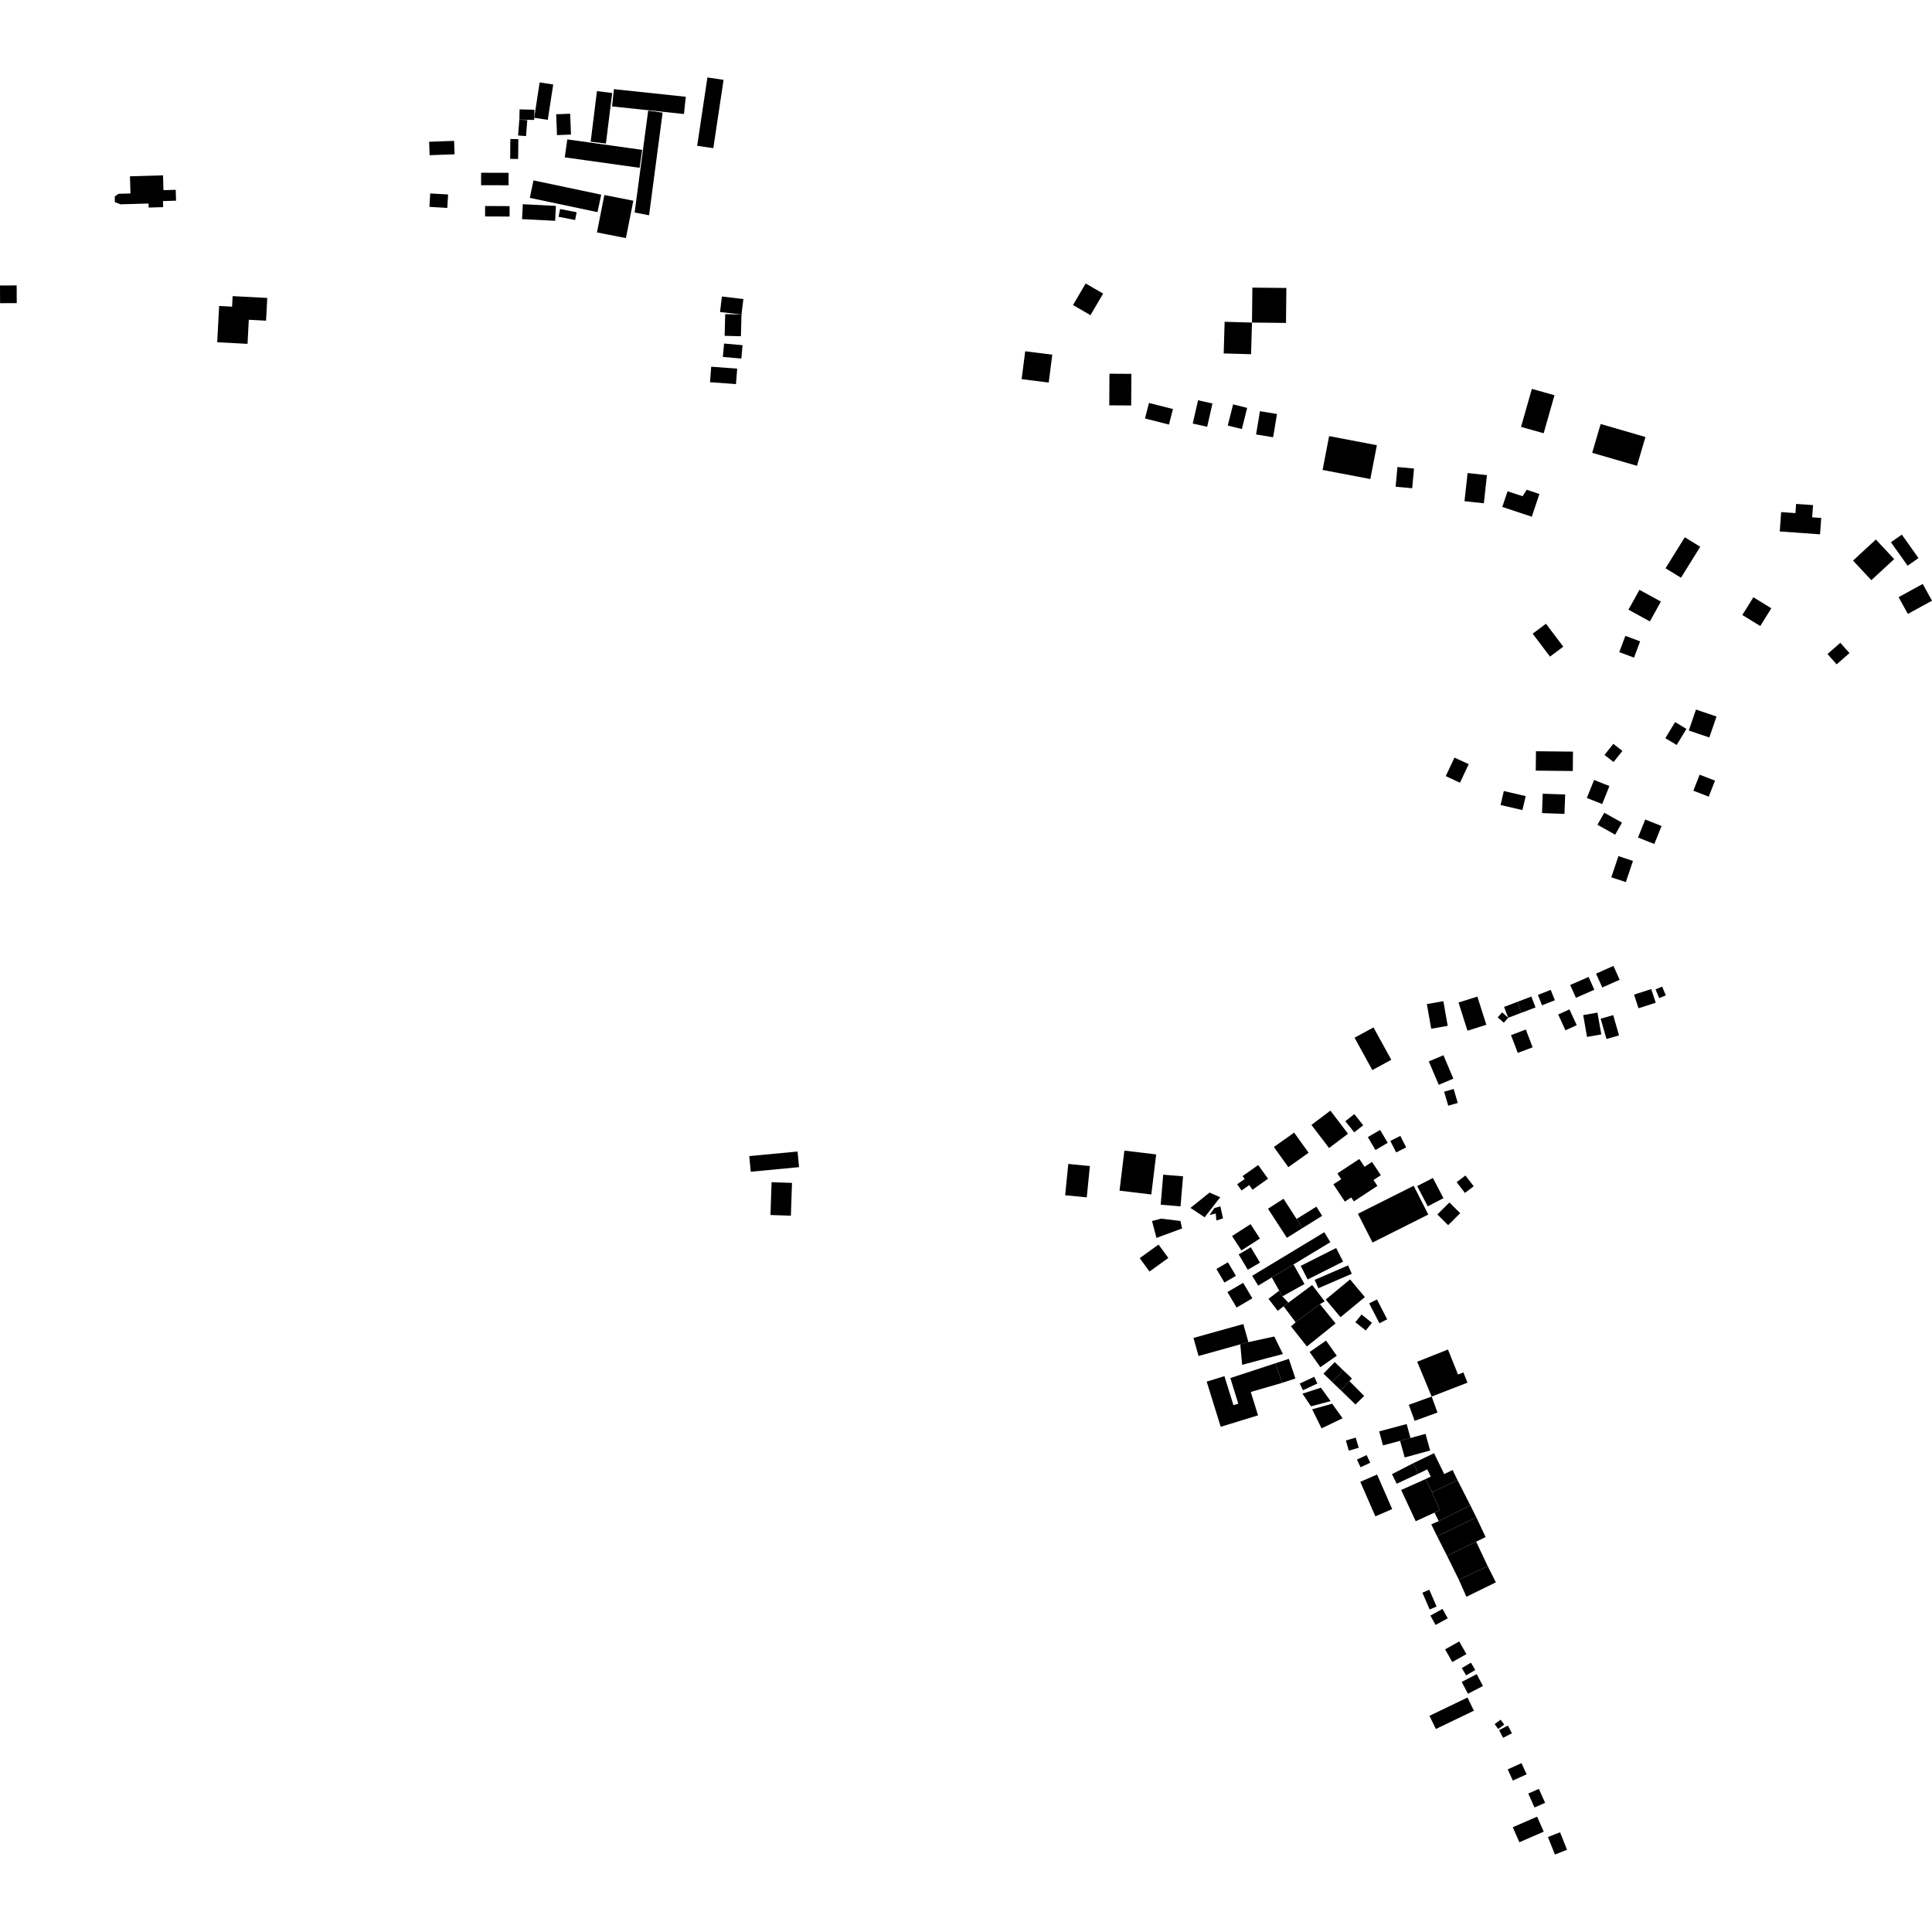 <?xml version="1.0" encoding="utf-8" standalone="no"?>
<!DOCTYPE svg PUBLIC "-//W3C//DTD SVG 1.1//EN"
  "http://www.w3.org/Graphics/SVG/1.1/DTD/svg11.dtd">
<!-- Created with matplotlib (https://matplotlib.org/) -->
<svg height="288pt" version="1.1" viewBox="0 0 288 288" width="288pt" xmlns="http://www.w3.org/2000/svg" xmlns:xlink="http://www.w3.org/1999/xlink">
 <defs>
  <style type="text/css">
*{stroke-linecap:butt;stroke-linejoin:round;}
  </style>
 </defs>
 <g id="figure_1">
  <g id="patch_1">
   <path d="M 0 288 
L 288 288 
L 288 0 
L 0 0 
z
" style="fill:none;opacity:0;"/>
  </g>
  <g id="axes_1">
   <g id="PatchCollection_1">
    <path clip-path="url(#p15ef9bdf75)" d="M 218.593 238.028 
L 222.989 235.877 
L 221.772 233.468 
L 217.465 235.479 
L 218.593 238.028 
"/>
    <path clip-path="url(#p15ef9bdf75)" d="M 221.772 233.468 
L 220.046 229.812 
L 215.707 231.918 
L 217.465 235.479 
L 221.772 233.468 
"/>
    <path clip-path="url(#p15ef9bdf75)" d="M 215.707 231.918 
L 214.236 229.022 
L 220.076 226.194 
L 221.46 229.126 
L 220.046 229.812 
L 215.707 231.918 
"/>
    <path clip-path="url(#p15ef9bdf75)" d="M 214.236 229.022 
L 213.358 227.232 
L 214.478 226.747 
L 219.18 224.397 
L 220.076 226.194 
L 214.236 229.022 
"/>
    <path clip-path="url(#p15ef9bdf75)" d="M 214.478 226.747 
L 213.836 225.48 
L 214.638 225.101 
L 213.47 222.453 
L 217.263 220.631 
L 219.18 224.397 
L 214.478 226.747 
"/>
    <path clip-path="url(#p15ef9bdf75)" d="M 213.836 225.48 
L 211.039 226.768 
L 208.868 222.108 
L 212.511 220.483 
L 213.47 222.453 
L 214.638 225.101 
L 213.836 225.48 
"/>
    <path clip-path="url(#p15ef9bdf75)" d="M 207.496 219.749 
L 210.683 218.112 
L 211.44 219.67 
L 208.207 221.176 
L 207.496 219.749 
"/>
    <path clip-path="url(#p15ef9bdf75)" d="M 210.683 218.112 
L 213.773 216.627 
L 215.285 219.736 
L 216.536 219.136 
L 217.263 220.631 
L 213.47 222.453 
L 212.511 220.483 
L 213.28 220.113 
L 212.758 219.036 
L 211.44 219.67 
L 210.683 218.112 
"/>
    <path clip-path="url(#p15ef9bdf75)" d="M 208.707 214.781 
L 209.396 217.263 
L 213.188 216.222 
L 212.499 213.74 
L 210.256 214.364 
L 208.707 214.781 
"/>
    <path clip-path="url(#p15ef9bdf75)" d="M 208.707 214.781 
L 206.158 215.463 
L 205.593 213.376 
L 209.691 212.28 
L 210.256 214.364 
L 208.707 214.781 
"/>
    <path clip-path="url(#p15ef9bdf75)" d="M 203.355 208.096 
L 201.16 205.878 
L 199.868 207.248 
L 202.057 209.364 
L 203.355 208.096 
"/>
    <path clip-path="url(#p15ef9bdf75)" d="M 199.868 207.248 
L 198.564 205.996 
L 200.24 204.271 
L 201.531 205.486 
L 201.16 205.878 
L 199.868 207.248 
"/>
    <path clip-path="url(#p15ef9bdf75)" d="M 198.564 205.996 
L 197.286 204.767 
L 198.964 203.043 
L 200.24 204.271 
L 198.564 205.996 
"/>
    <path clip-path="url(#p15ef9bdf75)" d="M 196.823 203.806 
L 195.224 201.546 
L 197.67 199.836 
L 199.27 202.094 
L 196.823 203.806 
"/>
    <path clip-path="url(#p15ef9bdf75)" d="M 194.813 200.712 
L 192.444 197.717 
L 193.142 197.112 
L 196.762 194.409 
L 199.093 197.282 
L 194.813 200.712 
"/>
    <path clip-path="url(#p15ef9bdf75)" d="M 193.142 197.112 
L 191.345 194.734 
L 192.063 194.187 
L 195.604 191.558 
L 197.467 193.99 
L 196.762 194.409 
L 193.142 197.112 
"/>
    <path clip-path="url(#p15ef9bdf75)" d="M 191.345 194.734 
L 190.467 195.401 
L 189.092 193.614 
L 190.69 192.398 
L 191.166 193.242 
L 192.063 194.187 
L 191.345 194.734 
"/>
    <path clip-path="url(#p15ef9bdf75)" d="M 190.69 192.398 
L 189.581 190.425 
L 192.818 188.491 
L 194.461 191.406 
L 191.166 193.242 
L 190.69 192.398 
"/>
    <path clip-path="url(#p15ef9bdf75)" d="M 186.662 190.182 
L 187.556 191.648 
L 189.581 190.425 
L 192.818 188.491 
L 198.315 185.17 
L 197.409 183.688 
L 186.662 190.182 
"/>
    <path clip-path="url(#p15ef9bdf75)" d="M 184.648 186.991 
L 186.004 189.282 
L 187.82 188.221 
L 186.463 185.928 
L 184.648 186.991 
"/>
    <path clip-path="url(#p15ef9bdf75)" d="M 185.056 186.4 
L 183.66 184.254 
L 186.419 182.479 
L 187.817 184.626 
L 185.056 186.4 
"/>
    <path clip-path="url(#p15ef9bdf75)" d="M 189.019 180.182 
L 191.834 184.519 
L 194.139 183.08 
L 193.278 181.713 
L 191.336 178.695 
L 189.019 180.182 
"/>
    <path clip-path="url(#p15ef9bdf75)" d="M 196.23 179.873 
L 193.278 181.713 
L 194.139 183.08 
L 197.091 181.241 
L 196.23 179.873 
"/>
    <path clip-path="url(#p15ef9bdf75)" d="M 202.632 172.768 
L 199.363 174.919 
L 199.934 175.777 
L 198.763 176.547 
L 200.477 179.121 
L 201.423 178.5 
L 201.815 179.089 
L 205.326 176.78 
L 204.744 175.905 
L 205.84 175.184 
L 204.52 173.202 
L 203.408 173.934 
L 202.632 172.768 
"/>
    <path clip-path="url(#p15ef9bdf75)" d="M 189.023 175.707 
L 187.557 173.668 
L 185.234 175.319 
L 185.542 175.748 
L 184.422 176.544 
L 185.082 177.465 
L 186.219 176.658 
L 186.714 177.347 
L 189.023 175.707 
"/>
    <path clip-path="url(#p15ef9bdf75)" d="M 211.259 202.992 
L 213.414 208.181 
L 218.757 206.108 
L 218.142 204.585 
L 217.347 204.902 
L 215.843 201.167 
L 211.259 202.992 
"/>
    <path clip-path="url(#p15ef9bdf75)" d="M 210.006 209.412 
L 210.877 211.798 
L 214.284 210.567 
L 213.414 208.181 
L 210.006 209.412 
"/>
    <path clip-path="url(#p15ef9bdf75)" d="M 202.423 180.935 
L 204.601 185.221 
L 212.912 181.049 
L 210.735 176.762 
L 202.423 180.935 
"/>
    <path clip-path="url(#p15ef9bdf75)" d="M 271.311 79.651 
L 271.487 77.211 
L 270.138 77.115 
L 270.27 75.295 
L 267.743 75.116 
L 267.645 76.488 
L 265.512 76.336 
L 265.305 79.222 
L 271.311 79.651 
"/>
    <path clip-path="url(#p15ef9bdf75)" d="M 237.345 67.5 
L 238.608 63.205 
L 245.285 65.143 
L 244.022 69.438 
L 237.345 67.5 
"/>
    <path clip-path="url(#p15ef9bdf75)" d="M 230.111 64.585 
L 226.738 63.636 
L 228.353 57.969 
L 231.725 58.917 
L 230.111 64.585 
"/>
    <path clip-path="url(#p15ef9bdf75)" d="M 117.895 181.221 
L 114.851 181.118 
L 115.019 176.23 
L 118.063 176.333 
L 117.895 181.221 
"/>
    <path clip-path="url(#p15ef9bdf75)" d="M 111.692 172.336 
L 118.891 171.655 
L 119.114 173.985 
L 111.915 174.668 
L 111.692 172.336 
"/>
    <path clip-path="url(#p15ef9bdf75)" d="M 171.732 182.016 
L 172.392 184.532 
L 176.21 183.126 
L 175.967 182.008 
L 173.082 181.66 
L 171.732 182.016 
"/>
    <path clip-path="url(#p15ef9bdf75)" d="M 172.702 185.524 
L 174.161 187.521 
L 171.353 189.548 
L 169.894 187.55 
L 172.702 185.524 
"/>
    <path clip-path="url(#p15ef9bdf75)" d="M 94.604 31.674 
L 96.625 16.49 
L 98.775 16.794 
L 96.755 32.089 
L 94.604 31.674 
"/>
    <path clip-path="url(#p15ef9bdf75)" d="M 24.319 30.878 
L 22.162 30.941 
L 22.145 30.337 
L 17.97 30.457 
L 17.119 30.133 
L 17.106 29.293 
L 17.664 28.889 
L 19.448 28.839 
L 19.372 26.28 
L 24.302 26.137 
L 24.366 28.348 
L 26.194 28.295 
L 26.243 29.916 
L 24.294 29.972 
L 24.319 30.878 
"/>
    <path clip-path="url(#p15ef9bdf75)" d="M 233.596 275.739 
L 232.553 273.133 
L 230.748 273.847 
L 231.791 276.454 
L 233.596 275.739 
"/>
    <path clip-path="url(#p15ef9bdf75)" d="M 230.121 273.041 
L 229.136 270.805 
L 225.509 272.383 
L 226.493 274.62 
L 230.121 273.041 
"/>
    <path clip-path="url(#p15ef9bdf75)" d="M 218.757 253.048 
L 213.088 255.777 
L 214.043 257.738 
L 219.711 255.01 
L 218.757 253.048 
"/>
    <path clip-path="url(#p15ef9bdf75)" d="M 217.527 244.688 
L 218.594 246.577 
L 216.489 247.755 
L 215.419 245.866 
L 217.527 244.688 
"/>
    <path clip-path="url(#p15ef9bdf75)" d="M 215.81 241.237 
L 215.035 239.84 
L 213.225 240.832 
L 213.999 242.229 
L 215.81 241.237 
"/>
    <path clip-path="url(#p15ef9bdf75)" d="M 205.281 219.808 
L 207.529 224.956 
L 205.024 226.039 
L 202.776 220.891 
L 205.281 219.808 
"/>
    <path clip-path="url(#p15ef9bdf75)" d="M 200.139 211.415 
L 198.582 209.251 
L 195.603 210.083 
L 197.001 212.924 
L 200.139 211.415 
"/>
    <path clip-path="url(#p15ef9bdf75)" d="M 198.35 208.862 
L 196.907 206.864 
L 194.154 207.75 
L 195.426 209.638 
L 198.35 208.862 
"/>
    <path clip-path="url(#p15ef9bdf75)" d="M 195.911 205.237 
L 196.383 206.235 
L 194.224 207.244 
L 193.752 206.245 
L 195.911 205.237 
"/>
    <path clip-path="url(#p15ef9bdf75)" d="M 192.126 202.559 
L 193.104 205.486 
L 191.115 206.143 
L 190.137 203.216 
L 192.126 202.559 
"/>
    <path clip-path="url(#p15ef9bdf75)" d="M 190.137 203.216 
L 183.406 205.423 
L 184.589 209.24 
L 183.865 209.463 
L 182.523 205.144 
L 179.88 205.955 
L 181.97 212.689 
L 187.532 210.983 
L 186.45 207.495 
L 191.115 206.143 
L 190.137 203.216 
"/>
    <path clip-path="url(#p15ef9bdf75)" d="M 186.098 200.066 
L 184.885 200.402 
L 178.664 202.134 
L 177.907 199.444 
L 185.341 197.373 
L 186.098 200.066 
"/>
    <path clip-path="url(#p15ef9bdf75)" d="M 191.239 201.845 
L 189.956 199.229 
L 186.098 200.066 
L 184.885 200.402 
L 185.166 203.455 
L 188.933 202.443 
L 191.239 201.845 
"/>
    <path clip-path="url(#p15ef9bdf75)" d="M 186.685 193.537 
L 185.316 191.229 
L 182.97 192.604 
L 184.338 194.912 
L 186.685 193.537 
"/>
    <path clip-path="url(#p15ef9bdf75)" d="M 184.239 190.187 
L 183.041 188.165 
L 181.329 189.165 
L 182.524 191.189 
L 184.239 190.187 
"/>
    <path clip-path="url(#p15ef9bdf75)" d="M 179.573 181.459 
L 181.896 178.476 
L 180.304 177.773 
L 177.461 180.061 
L 179.573 181.459 
"/>
    <path clip-path="url(#p15ef9bdf75)" d="M 181.917 179.824 
L 182.314 181.613 
L 181.329 181.937 
L 181.229 180.9 
L 180.3 181.113 
L 181.018 180.091 
L 181.917 179.824 
"/>
    <path clip-path="url(#p15ef9bdf75)" d="M 192.915 168.835 
L 195.071 171.839 
L 192.05 173.984 
L 189.892 170.98 
L 192.915 168.835 
"/>
    <path clip-path="url(#p15ef9bdf75)" d="M 198.12 171.132 
L 200.946 169.003 
L 198.32 165.562 
L 195.494 167.69 
L 198.12 171.132 
"/>
    <path clip-path="url(#p15ef9bdf75)" d="M 201.873 168.799 
L 203.212 167.741 
L 201.885 166.079 
L 200.546 167.137 
L 201.873 168.799 
"/>
    <path clip-path="url(#p15ef9bdf75)" d="M 207.396 157.98 
L 204.744 153.156 
L 201.92 154.691 
L 204.572 159.515 
L 207.396 157.98 
"/>
    <path clip-path="url(#p15ef9bdf75)" d="M 215.808 152.919 
L 215.159 149.246 
L 212.699 149.675 
L 213.348 153.35 
L 215.808 152.919 
"/>
    <path clip-path="url(#p15ef9bdf75)" d="M 221.565 152.763 
L 220.228 148.56 
L 217.419 149.442 
L 218.754 153.645 
L 221.565 152.763 
"/>
    <path clip-path="url(#p15ef9bdf75)" d="M 253.45 81.505 
L 251.15 80.092 
L 248.28 84.709 
L 250.581 86.122 
L 253.45 81.505 
"/>
    <path clip-path="url(#p15ef9bdf75)" d="M 224.731 73.231 
L 223.947 75.568 
L 228.341 77.026 
L 229.478 73.64 
L 227.578 73.01 
L 226.972 73.972 
L 224.731 73.231 
"/>
    <path clip-path="url(#p15ef9bdf75)" d="M 162.002 178.489 
L 162.466 173.822 
L 159.247 173.506 
L 158.783 178.174 
L 162.002 178.489 
"/>
    <path clip-path="url(#p15ef9bdf75)" d="M 167.61 171.518 
L 166.885 177.489 
L 171.622 178.059 
L 172.349 172.088 
L 167.61 171.518 
"/>
    <path clip-path="url(#p15ef9bdf75)" d="M 175.981 179.826 
L 176.356 175.352 
L 173.396 175.109 
L 173.024 179.583 
L 175.981 179.826 
"/>
    <path clip-path="url(#p15ef9bdf75)" d="M 39.841 44.413 
L 39.66 47.801 
L 37.088 47.667 
L 36.898 51.256 
L 32.379 51.02 
L 32.667 45.61 
L 34.595 45.71 
L 34.678 44.143 
L 39.841 44.413 
"/>
    <path clip-path="url(#p15ef9bdf75)" d="M -0 42.559 
L 0.012 45.197 
L 2.495 45.185 
L 2.484 42.549 
L -0 42.559 
"/>
    <path clip-path="url(#p15ef9bdf75)" d="M 78.414 20.288 
L 77.229 20.196 
L 77.418 17.824 
L 78.6 17.914 
L 78.414 20.288 
"/>
    <path clip-path="url(#p15ef9bdf75)" d="M 203.717 216.902 
L 204.262 218.044 
L 202.82 218.724 
L 202.273 217.579 
L 203.717 216.902 
"/>
    <path clip-path="url(#p15ef9bdf75)" d="M 224.83 151.717 
L 224.209 150.097 
L 226.172 149.351 
L 226.793 150.972 
L 224.83 151.717 
"/>
    <path clip-path="url(#p15ef9bdf75)" d="M 234.484 112.043 
L 234.456 114.933 
L 228.933 114.878 
L 228.964 111.988 
L 234.484 112.043 
"/>
    <path clip-path="url(#p15ef9bdf75)" d="M 247.335 148.784 
L 246.788 147.485 
L 247.771 147.075 
L 248.32 148.376 
L 247.335 148.784 
"/>
    <path clip-path="url(#p15ef9bdf75)" d="M 221.656 70.826 
L 221.195 75.024 
L 218.309 74.712 
L 218.771 70.514 
L 221.656 70.826 
"/>
    <path clip-path="url(#p15ef9bdf75)" d="M 224.83 151.717 
L 224.17 152.455 
L 223.263 151.653 
L 223.923 150.915 
L 224.83 151.717 
"/>
    <path clip-path="url(#p15ef9bdf75)" d="M 203.899 169.506 
L 205.73 168.437 
L 206.865 170.358 
L 205.036 171.427 
L 203.899 169.506 
"/>
    <path clip-path="url(#p15ef9bdf75)" d="M 249.704 107.643 
L 251.393 108.658 
L 249.94 111.051 
L 248.249 110.037 
L 249.704 107.643 
"/>
    <path clip-path="url(#p15ef9bdf75)" d="M 71.714 27.607 
L 71.719 25.752 
L 75.818 25.763 
L 75.813 27.616 
L 71.714 27.607 
"/>
    <path clip-path="url(#p15ef9bdf75)" d="M 262.4 93.319 
L 259.728 91.678 
L 261.373 89.032 
L 264.046 90.676 
L 262.4 93.319 
"/>
    <path clip-path="url(#p15ef9bdf75)" d="M 201.254 190.722 
L 203.457 193.358 
L 199.826 196.353 
L 197.625 193.716 
L 201.254 190.722 
"/>
    <path clip-path="url(#p15ef9bdf75)" d="M 238.837 119.86 
L 236.548 118.952 
L 237.623 116.269 
L 239.913 117.175 
L 238.837 119.86 
"/>
    <path clip-path="url(#p15ef9bdf75)" d="M 156.33 57.03 
L 152.294 56.52 
L 152.826 52.363 
L 156.861 52.873 
L 156.33 57.03 
"/>
    <path clip-path="url(#p15ef9bdf75)" d="M 77.457 16.304 
L 79.666 16.36 
L 79.624 17.88 
L 77.418 17.824 
L 77.457 16.304 
"/>
    <path clip-path="url(#p15ef9bdf75)" d="M 185.915 60.803 
L 185.12 63.958 
L 183.02 63.437 
L 183.815 60.28 
L 185.915 60.803 
"/>
    <path clip-path="url(#p15ef9bdf75)" d="M 179.952 63.62 
L 177.801 63.137 
L 178.591 59.667 
L 180.739 60.149 
L 179.952 63.62 
"/>
    <path clip-path="url(#p15ef9bdf75)" d="M 274.332 95.821 
L 275.697 97.355 
L 273.788 99.032 
L 272.424 97.499 
L 274.332 95.821 
"/>
    <path clip-path="url(#p15ef9bdf75)" d="M 276.226 83.568 
L 279.631 80.425 
L 282.361 83.344 
L 278.955 86.487 
L 276.226 83.568 
"/>
    <path clip-path="url(#p15ef9bdf75)" d="M 103.925 21.734 
L 105.454 11.546 
L 107.861 11.904 
L 106.334 22.089 
L 103.925 21.734 
"/>
    <path clip-path="url(#p15ef9bdf75)" d="M 230.327 268.744 
L 228.745 269.441 
L 227.817 267.36 
L 229.398 266.663 
L 230.327 268.744 
"/>
    <path clip-path="url(#p15ef9bdf75)" d="M 236.576 154.57 
L 236.006 151.319 
L 238.13 150.949 
L 238.703 154.2 
L 236.576 154.57 
"/>
    <path clip-path="url(#p15ef9bdf75)" d="M 204.103 194.292 
L 205.26 193.705 
L 206.782 196.668 
L 205.627 197.255 
L 204.103 194.292 
"/>
    <path clip-path="url(#p15ef9bdf75)" d="M 79.529 26.892 
L 89.624 29.019 
L 89.069 31.622 
L 78.972 29.494 
L 79.529 26.892 
"/>
    <path clip-path="url(#p15ef9bdf75)" d="M 107.614 44.198 
L 110.813 44.58 
L 110.533 46.889 
L 107.334 46.507 
L 107.614 44.198 
"/>
    <path clip-path="url(#p15ef9bdf75)" d="M 76.05 23.686 
L 76.078 20.722 
L 77.267 20.734 
L 77.238 23.696 
L 76.05 23.686 
"/>
    <path clip-path="url(#p15ef9bdf75)" d="M 186.634 48.085 
L 186.689 42.874 
L 191.757 42.927 
L 191.702 48.138 
L 186.634 48.085 
"/>
    <path clip-path="url(#p15ef9bdf75)" d="M 221.06 251.332 
L 218.822 252.487 
L 217.897 250.719 
L 220.136 249.564 
L 221.06 251.332 
"/>
    <path clip-path="url(#p15ef9bdf75)" d="M 234.921 148.743 
L 234.07 146.83 
L 236.811 145.627 
L 237.662 147.539 
L 234.921 148.743 
"/>
    <path clip-path="url(#p15ef9bdf75)" d="M 110.533 46.889 
L 110.447 50.124 
L 108.021 50.061 
L 108.107 46.826 
L 110.533 46.889 
"/>
    <path clip-path="url(#p15ef9bdf75)" d="M 233.213 121.325 
L 229.866 121.207 
L 229.97 118.316 
L 233.317 118.433 
L 233.213 121.325 
"/>
    <path clip-path="url(#p15ef9bdf75)" d="M 247.683 123.13 
L 246.607 125.813 
L 244.174 124.85 
L 245.249 122.166 
L 247.683 123.13 
"/>
    <path clip-path="url(#p15ef9bdf75)" d="M 227.573 264.492 
L 225.516 265.424 
L 224.753 263.76 
L 226.808 262.828 
L 227.573 264.492 
"/>
    <path clip-path="url(#p15ef9bdf75)" d="M 240.477 151.324 
L 241.345 154.348 
L 239.474 154.878 
L 238.607 151.854 
L 240.477 151.324 
"/>
    <path clip-path="url(#p15ef9bdf75)" d="M 212.99 158.219 
L 215.172 157.305 
L 216.649 160.793 
L 214.468 161.707 
L 212.99 158.219 
"/>
    <path clip-path="url(#p15ef9bdf75)" d="M 284.363 84.329 
L 281.881 80.83 
L 283.503 79.693 
L 285.985 83.192 
L 284.363 84.329 
"/>
    <path clip-path="url(#p15ef9bdf75)" d="M 242.291 94.788 
L 244.493 95.605 
L 243.581 98.03 
L 241.379 97.213 
L 242.291 94.788 
"/>
    <path clip-path="url(#p15ef9bdf75)" d="M 213.599 175.599 
L 215.174 178.611 
L 212.831 179.823 
L 211.256 176.809 
L 213.599 175.599 
"/>
    <path clip-path="url(#p15ef9bdf75)" d="M 93.303 35.493 
L 88.986 34.647 
L 90.092 29.074 
L 94.408 29.92 
L 93.303 35.493 
"/>
    <path clip-path="url(#p15ef9bdf75)" d="M 240.499 110.882 
L 241.846 111.943 
L 240.531 113.594 
L 239.182 112.532 
L 240.499 110.882 
"/>
    <path clip-path="url(#p15ef9bdf75)" d="M 82.753 32.916 
L 77.822 32.666 
L 77.937 30.441 
L 82.868 30.693 
L 82.753 32.916 
"/>
    <path clip-path="url(#p15ef9bdf75)" d="M 254.721 118.754 
L 252.427 117.868 
L 253.36 115.482 
L 255.654 116.368 
L 254.721 118.754 
"/>
    <path clip-path="url(#p15ef9bdf75)" d="M 218.558 249.745 
L 217.907 248.657 
L 219.269 247.855 
L 219.918 248.945 
L 218.558 249.745 
"/>
    <path clip-path="url(#p15ef9bdf75)" d="M 82.91 17.033 
L 84.994 16.952 
L 85.116 20.06 
L 83.032 20.143 
L 82.91 17.033 
"/>
    <path clip-path="url(#p15ef9bdf75)" d="M 212.035 237.421 
L 213.066 236.979 
L 214.149 239.481 
L 213.118 239.923 
L 212.035 237.421 
"/>
    <path clip-path="url(#p15ef9bdf75)" d="M 241.255 127.619 
L 243.422 128.335 
L 242.364 131.495 
L 240.197 130.779 
L 241.255 127.619 
"/>
    <path clip-path="url(#p15ef9bdf75)" d="M 210.783 69.843 
L 210.513 72.781 
L 208.043 72.557 
L 208.313 69.619 
L 210.783 69.843 
"/>
    <path clip-path="url(#p15ef9bdf75)" d="M 205.248 66.367 
L 204.272 71.411 
L 197.155 70.054 
L 198.131 65.01 
L 205.248 66.367 
"/>
    <path clip-path="url(#p15ef9bdf75)" d="M 208.744 169.327 
L 209.614 171.042 
L 208.123 171.789 
L 207.252 170.074 
L 208.744 169.327 
"/>
    <path clip-path="url(#p15ef9bdf75)" d="M 225.243 154.304 
L 227.455 153.471 
L 228.465 156.122 
L 226.255 156.955 
L 225.243 154.304 
"/>
    <path clip-path="url(#p15ef9bdf75)" d="M 67.765 23.002 
L 64.042 23.133 
L 63.971 21.133 
L 67.694 21 
L 67.765 23.002 
"/>
    <path clip-path="url(#p15ef9bdf75)" d="M 247.587 89.676 
L 245.945 92.635 
L 242.752 90.885 
L 244.392 87.926 
L 247.587 89.676 
"/>
    <path clip-path="url(#p15ef9bdf75)" d="M 203.587 198.334 
L 202.04 197.101 
L 202.963 195.955 
L 204.51 197.188 
L 203.587 198.334 
"/>
    <path clip-path="url(#p15ef9bdf75)" d="M 201.506 189.88 
L 196.523 192.035 
L 195.977 190.786 
L 200.958 188.631 
L 201.506 189.88 
"/>
    <path clip-path="url(#p15ef9bdf75)" d="M 84.568 20.779 
L 95.725 22.34 
L 95.346 25.017 
L 84.189 23.456 
L 84.568 20.779 
"/>
    <path clip-path="url(#p15ef9bdf75)" d="M 82.468 12.596 
L 81.655 17.866 
L 79.634 17.56 
L 80.446 12.287 
L 82.468 12.596 
"/>
    <path clip-path="url(#p15ef9bdf75)" d="M 174.85 60.976 
L 174.253 63.29 
L 170.681 62.382 
L 171.277 60.068 
L 174.85 60.976 
"/>
    <path clip-path="url(#p15ef9bdf75)" d="M 161.838 42.257 
L 164.442 43.767 
L 162.553 46.981 
L 159.951 45.471 
L 161.838 42.257 
"/>
    <path clip-path="url(#p15ef9bdf75)" d="M 187.819 61.298 
L 190.358 61.715 
L 189.781 65.182 
L 187.242 64.763 
L 187.819 61.298 
"/>
    <path clip-path="url(#p15ef9bdf75)" d="M 233.039 96.399 
L 231.057 97.879 
L 228.473 94.463 
L 230.456 92.981 
L 233.039 96.399 
"/>
    <path clip-path="url(#p15ef9bdf75)" d="M 88.987 13.586 
L 91.259 13.863 
L 90.322 21.399 
L 88.05 21.121 
L 88.987 13.586 
"/>
    <path clip-path="url(#p15ef9bdf75)" d="M 102.23 14.427 
L 101.954 16.996 
L 91.239 15.862 
L 91.515 13.29 
L 102.23 14.427 
"/>
    <path clip-path="url(#p15ef9bdf75)" d="M 168.622 60.444 
L 165.355 60.423 
L 165.386 55.709 
L 168.653 55.728 
L 168.622 60.444 
"/>
    <path clip-path="url(#p15ef9bdf75)" d="M 182.553 47.968 
L 186.634 48.085 
L 186.495 52.803 
L 182.414 52.685 
L 182.553 47.968 
"/>
    <path clip-path="url(#p15ef9bdf75)" d="M 243.586 148.267 
L 246.15 147.44 
L 246.815 149.472 
L 244.25 150.302 
L 243.586 148.267 
"/>
    <path clip-path="url(#p15ef9bdf75)" d="M 238.848 147.201 
L 237.921 145.14 
L 240.511 143.988 
L 241.438 146.049 
L 238.848 147.201 
"/>
    <path clip-path="url(#p15ef9bdf75)" d="M 226.793 150.972 
L 226.172 149.351 
L 228.279 148.553 
L 228.9 150.173 
L 226.793 150.972 
"/>
    <path clip-path="url(#p15ef9bdf75)" d="M 232.276 151.23 
L 233.957 150.467 
L 235.038 152.821 
L 233.357 153.584 
L 232.276 151.23 
"/>
    <path clip-path="url(#p15ef9bdf75)" d="M 229.25 148.313 
L 231.16 147.555 
L 231.78 149.103 
L 229.87 149.86 
L 229.25 148.313 
"/>
    <path clip-path="url(#p15ef9bdf75)" d="M 75.961 32.281 
L 72.307 32.265 
L 72.316 30.708 
L 75.969 30.726 
L 75.961 32.281 
"/>
    <path clip-path="url(#p15ef9bdf75)" d="M 200.212 188.067 
L 194.93 190.726 
L 193.899 188.699 
L 199.179 186.038 
L 200.212 188.067 
"/>
    <path clip-path="url(#p15ef9bdf75)" d="M 202.541 215.819 
L 201.07 216.246 
L 200.625 214.733 
L 202.094 214.307 
L 202.541 215.819 
"/>
    <path clip-path="url(#p15ef9bdf75)" d="M 107.934 51.211 
L 110.693 51.457 
L 110.511 53.449 
L 107.754 53.206 
L 107.934 51.211 
"/>
    <path clip-path="url(#p15ef9bdf75)" d="M 226.944 120.756 
L 223.688 120 
L 224.175 117.919 
L 227.433 118.673 
L 226.944 120.756 
"/>
    <path clip-path="url(#p15ef9bdf75)" d="M 240.772 124.422 
L 238.13 122.946 
L 239.146 121.152 
L 241.788 122.628 
L 240.772 124.422 
"/>
    <path clip-path="url(#p15ef9bdf75)" d="M 109.889 54.952 
L 109.714 57.26 
L 105.843 56.972 
L 106.017 54.664 
L 109.889 54.952 
"/>
    <path clip-path="url(#p15ef9bdf75)" d="M 217.637 116.678 
L 215.517 115.695 
L 216.816 112.933 
L 218.935 113.916 
L 217.637 116.678 
"/>
    <path clip-path="url(#p15ef9bdf75)" d="M 224.783 257.229 
L 225.382 258.373 
L 224.065 259.053 
L 223.466 257.909 
L 224.783 257.229 
"/>
    <path clip-path="url(#p15ef9bdf75)" d="M 64.131 28.835 
L 66.796 28.99 
L 66.678 30.992 
L 64.013 30.837 
L 64.131 28.835 
"/>
    <path clip-path="url(#p15ef9bdf75)" d="M 223.694 256.355 
L 224.234 257.081 
L 223.339 257.736 
L 222.799 257.013 
L 223.694 256.355 
"/>
    <path clip-path="url(#p15ef9bdf75)" d="M 215.273 162.742 
L 216.694 162.33 
L 217.306 164.416 
L 215.887 164.828 
L 215.273 162.742 
"/>
    <path clip-path="url(#p15ef9bdf75)" d="M 283.02 89.018 
L 286.618 87.051 
L 288 89.548 
L 284.4 91.515 
L 283.02 89.018 
"/>
    <path clip-path="url(#p15ef9bdf75)" d="M 214.263 181.036 
L 216.062 179.252 
L 217.668 180.851 
L 215.871 182.634 
L 214.263 181.036 
"/>
    <path clip-path="url(#p15ef9bdf75)" d="M 218.376 177.829 
L 217.141 176.225 
L 218.445 175.23 
L 219.683 176.834 
L 218.376 177.829 
"/>
    <path clip-path="url(#p15ef9bdf75)" d="M 85.732 32.797 
L 83.266 32.315 
L 83.494 31.157 
L 85.96 31.64 
L 85.732 32.797 
"/>
    <path clip-path="url(#p15ef9bdf75)" d="M 254.806 109.934 
L 251.746 108.901 
L 252.815 105.772 
L 255.877 106.808 
L 254.806 109.934 
"/>
   </g>
  </g>
 </g>
 <defs>
  <clipPath id="p15ef9bdf75">
   <rect height="264.907" width="288" x="0" y="11.546"/>
  </clipPath>
 </defs>
</svg>
